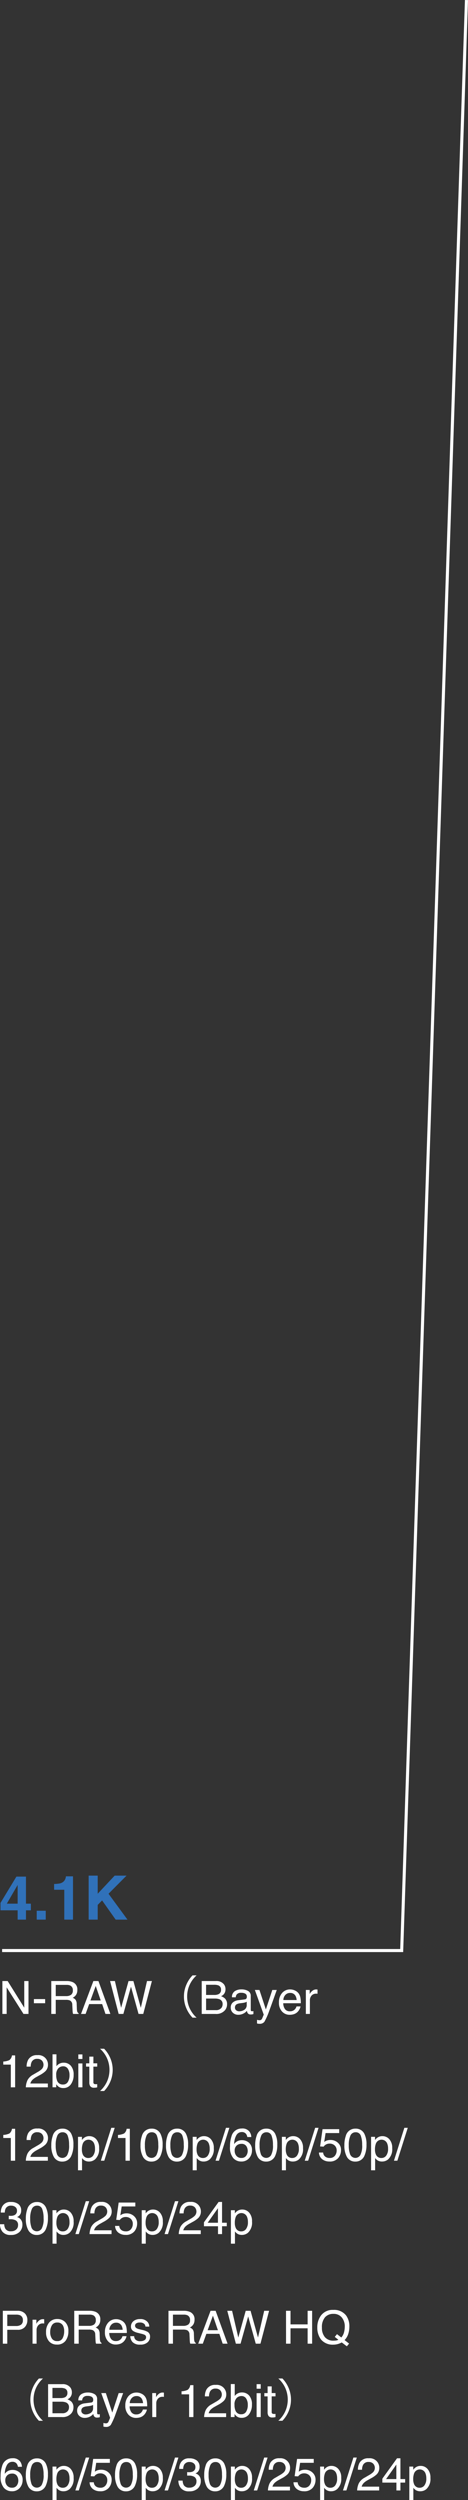<svg xmlns="http://www.w3.org/2000/svg" width="153.17" height="817.627"><rect width="100%" height="100%" fill="#333333" stroke="none"/><g data-name="グループ 1627"><path data-name="パス 692" d="M.784 647.898h1.721l5.436 8.716v-8.716h1.383v10.759H7.69l-5.515-8.708v8.708H.784Zm10.313 5.9h3.677v1.359h-3.678Zm10.517-.971a2.825 2.825 0 0 0 1.622-.41 1.67 1.67 0 0 0 .6-1.479 1.587 1.587 0 0 0-.835-1.567 2.729 2.729 0 0 0-1.194-.22h-3.566v3.676Zm-4.827-4.929h4.98a4.967 4.967 0 0 1 2.029.359 2.541 2.541 0 0 1 1.516 2.542 2.858 2.858 0 0 1-.4 1.582 2.884 2.884 0 0 1-1.117.989 2.2 2.2 0 0 1 .948.674 2.42 2.42 0 0 1 .355 1.355l.051 1.443a4.436 4.436 0 0 0 .1.916.9.9 0 0 0 .469.659v.24h-1.783a1.344 1.344 0 0 1-.117-.359 6.889 6.889 0 0 1-.073-.85l-.088-1.791a1.508 1.508 0 0 0-.784-1.414 3.241 3.241 0 0 0-1.311-.2h-3.321v4.614h-1.454Zm16.179 6.35-1.633-4.754-1.736 4.754Zm-2.4-6.35h1.648l3.909 10.759h-1.6l-1.088-3.223H29.18l-1.165 3.223h-1.494Zm7.039 0 2.036 8.752 2.432-8.752h1.582l2.432 8.752 2.029-8.752h1.6l-2.834 10.759h-1.531l-2.482-8.921-2.498 8.921h-1.53l-2.813-10.759Zm26.736 11.974a9.485 9.485 0 0 1-2.28-3.105 9.1 9.1 0 0 1-.81-3.81 9.1 9.1 0 0 1 .81-3.81 9.485 9.485 0 0 1 2.28-3.105h-1.332a10.1 10.1 0 0 0-2.085 3.225 9.407 9.407 0 0 0-.72 3.69 9.407 9.407 0 0 0 .72 3.69 10.1 10.1 0 0 0 2.085 3.225Zm5.756-7.426a3.269 3.269 0 0 0 1.436-.256 1.477 1.477 0 0 0 .806-1.45 1.4 1.4 0 0 0-.857-1.421 3.852 3.852 0 0 0-1.436-.205h-2.6v3.332Zm.491 4.966a2.217 2.217 0 0 0 1.912-.776 1.955 1.955 0 0 0 .359-1.187 1.579 1.579 0 0 0-1.047-1.6 3.965 3.965 0 0 0-1.471-.224h-2.892v3.787Zm-4.57-9.514h4.623a3.064 3.064 0 0 1 2.688 1.128 2.607 2.607 0 0 1 .469 1.538 2.422 2.422 0 0 1-.579 1.67 2.828 2.828 0 0 1-.864.63 3.656 3.656 0 0 1 1.238.71 2.578 2.578 0 0 1 .725 1.941 3 3 0 0 1-.652 1.882 3.671 3.671 0 0 1-3.1 1.26H66.02Zm10.876 8.672a1.086 1.086 0 0 0 .417.9 1.548 1.548 0 0 0 .989.33 3.006 3.006 0 0 0 1.348-.322 1.814 1.814 0 0 0 1.1-1.75v-1.063a2.255 2.255 0 0 1-.623.256 5.3 5.3 0 0 1-.747.146l-.8.1a3.053 3.053 0 0 0-1.077.3 1.17 1.17 0 0 0-.604 1.103Zm3.193-2.666a.716.716 0 0 0 .608-.381 1.159 1.159 0 0 0 .088-.505 1.071 1.071 0 0 0-.48-.978 2.574 2.574 0 0 0-1.373-.3 1.745 1.745 0 0 0-1.465.557 1.831 1.831 0 0 0-.315.916h-1.23a2.265 2.265 0 0 1 .941-2.018 3.864 3.864 0 0 1 2.1-.568 4.27 4.27 0 0 1 2.249.527 1.789 1.789 0 0 1 .857 1.641v4.519a.579.579 0 0 0 .084.33.406.406 0 0 0 .355.125q.088 0 .2-.011t.234-.033v.974a3.672 3.672 0 0 1-.469.11 3.426 3.426 0 0 1-.439.022 1.084 1.084 0 0 1-.989-.483 1.866 1.866 0 0 1-.227-.725 3.354 3.354 0 0 1-1.157.916 3.58 3.58 0 0 1-1.663.388 2.472 2.472 0 0 1-1.783-.663 2.2 2.2 0 0 1-.692-1.659 2.137 2.137 0 0 1 .68-1.698 3.241 3.241 0 0 1 1.787-.74Zm9.038-3.091h1.458q-.278.754-1.238 3.442-.718 2.021-1.2 3.3a22.282 22.282 0 0 1-1.611 3.662 1.842 1.842 0 0 1-1.611.659 3.161 3.161 0 0 1-.428-.022 3.385 3.385 0 0 1-.37-.081v-1.2a4.548 4.548 0 0 0 .5.117 1.944 1.944 0 0 0 .271.022.949.949 0 0 0 .538-.121 1.115 1.115 0 0 0 .289-.3q.037-.059.264-.6t.33-.806l-2.9-8.071h1.494l2.1 6.387Zm5.867-.176a3.578 3.578 0 0 1 1.619.392 2.985 2.985 0 0 1 1.194 1.014 3.5 3.5 0 0 1 .527 1.384 9.057 9.057 0 0 1 .12 1.73h-5.75a3.355 3.355 0 0 0 .564 1.915 1.888 1.888 0 0 0 1.633.721 2.111 2.111 0 0 0 1.648-.681 2.3 2.3 0 0 0 .5-.916h1.3a2.73 2.73 0 0 1-.341.963 3.426 3.426 0 0 1-.648.868 3.072 3.072 0 0 1-1.487.791 4.517 4.517 0 0 1-1.077.117 3.3 3.3 0 0 1-2.483-1.066 4.146 4.146 0 0 1-1.018-2.985 4.508 4.508 0 0 1 1.025-3.069 3.383 3.383 0 0 1 2.677-1.178Zm2.1 3.472a3.416 3.416 0 0 0-.374-1.37 1.915 1.915 0 0 0-1.809-.952 2.005 2.005 0 0 0-1.523.656 2.476 2.476 0 0 0-.645 1.666Zm3.01-3.3h1.252v1.359a2.994 2.994 0 0 1 .754-.963 1.956 1.956 0 0 1 1.384-.568q.037 0 .125.007l.3.029v1.392a1.969 1.969 0 0 0-.216-.029q-.1-.007-.216-.007a1.881 1.881 0 0 0-1.531.641 2.237 2.237 0 0 0-.535 1.476v4.511h-1.318ZM1.077 675.23v-1.01a5.371 5.371 0 0 0 1.992-.463 2.292 2.292 0 0 0 .842-1.542h1.04v10.442h-1.41v-7.427Zm7.375 7.427a6.117 6.117 0 0 1 .56-2.358 4.536 4.536 0 0 1 1.9-1.824l1.407-.818a6.621 6.621 0 0 0 1.322-.933 2.047 2.047 0 0 0 .051-2.845 2 2 0 0 0-1.465-.538 1.914 1.914 0 0 0-1.875 1.025 3.671 3.671 0 0 0-.308 1.523H8.708a4.708 4.708 0 0 1 .506-2.232 3.172 3.172 0 0 1 3.027-1.525 3.112 3.112 0 0 1 3.464 3.142 2.947 2.947 0 0 1-.886 2.153 8.676 8.676 0 0 1-1.838 1.26l-1 .557a6.5 6.5 0 0 0-1.128.754 2.748 2.748 0 0 0-.923 1.414h5.728v1.245Zm8.738-10.8h1.282v3.9a2.873 2.873 0 0 1 2.336-1.157 3.056 3.056 0 0 1 2.377 1.007 4.29 4.29 0 0 1 .912 2.97 5.094 5.094 0 0 1-.9 3.091 2.922 2.922 0 0 1-2.5 1.23 2.559 2.559 0 0 1-1.509-.432 3.644 3.644 0 0 1-.784-.82v1H17.19Zm3.428 9.88a1.762 1.762 0 0 0 1.6-.85 4.183 4.183 0 0 0 .531-2.241 3.679 3.679 0 0 0-.531-2.051 1.749 1.749 0 0 0-1.564-.813 2.181 2.181 0 0 0-1.578.667 2.993 2.993 0 0 0-.677 2.2 4.856 4.856 0 0 0 .278 1.794 1.923 1.923 0 0 0 1.941 1.298Zm5.017-6.892h1.34v7.812h-1.34Zm0-2.952h1.34v1.494h-1.34Zm3.6.725h1.333v2.19h1.252v1.077h-1.256v5.12a.554.554 0 0 0 .278.549 1.183 1.183 0 0 0 .513.081h.205q.105 0 .256-.018v1.04a2.943 2.943 0 0 1-.472.1 4.491 4.491 0 0 1-.531.029 1.431 1.431 0 0 1-1.252-.472 2.1 2.1 0 0 1-.33-1.227v-5.198h-1.062v-1.076h1.062Zm4.842 11.249a10.1 10.1 0 0 0 2.085-3.225 9.816 9.816 0 0 0 0-7.38 10.1 10.1 0 0 0-2.085-3.225h-1.336a9.334 9.334 0 0 1 2.28 3.105 9.366 9.366 0 0 1 0 7.62 9.334 9.334 0 0 1-2.28 3.1Zm-33 15.358v-1.005a5.371 5.371 0 0 0 1.992-.463 2.292 2.292 0 0 0 .842-1.542h1.04v10.442h-1.41v-7.427Zm7.375 7.432a6.117 6.117 0 0 1 .56-2.358 4.536 4.536 0 0 1 1.9-1.824l1.407-.818a6.621 6.621 0 0 0 1.322-.933 2.047 2.047 0 0 0 .051-2.845 2 2 0 0 0-1.465-.538 1.914 1.914 0 0 0-1.875 1.025 3.671 3.671 0 0 0-.308 1.523H8.708a4.708 4.708 0 0 1 .506-2.232 3.172 3.172 0 0 1 3.027-1.525 3.112 3.112 0 0 1 3.464 3.142 2.947 2.947 0 0 1-.886 2.153 8.676 8.676 0 0 1-1.838 1.26l-1 .557a6.5 6.5 0 0 0-1.128.754 2.748 2.748 0 0 0-.923 1.414h5.728v1.245Zm11.931-10.488a3.1 3.1 0 0 1 2.944 1.677 7.5 7.5 0 0 1 .7 3.552 8.554 8.554 0 0 1-.637 3.538 3.12 3.12 0 0 1-3.018 2.007 3.022 3.022 0 0 1-2.812-1.641 7.512 7.512 0 0 1-.769-3.677 9.084 9.084 0 0 1 .461-3.069 3.158 3.158 0 0 1 3.131-2.387Zm-.015 9.573a1.876 1.876 0 0 0 1.633-.908 6.575 6.575 0 0 0 .608-3.384 8.36 8.36 0 0 0-.439-2.941 1.672 1.672 0 0 0-1.706-1.152 1.784 1.784 0 0 0-1.7 1.095 7.561 7.561 0 0 0-.538 3.226 7.923 7.923 0 0 0 .344 2.578 1.876 1.876 0 0 0 1.799 1.485Zm8.577.029a1.881 1.881 0 0 0 1.534-.773 3.677 3.677 0 0 0 .612-2.311 4.313 4.313 0 0 0-.271-1.611 1.986 1.986 0 0 0-3.75.073 5.428 5.428 0 0 0-.271 1.86 3.944 3.944 0 0 0 .271 1.545 1.87 1.87 0 0 0 1.871 1.217Zm-3.413-6.921h1.282v1.04a3.2 3.2 0 0 1 .864-.828 2.782 2.782 0 0 1 1.567-.439 2.947 2.947 0 0 1 2.263 1.022 4.186 4.186 0 0 1 .93 2.919 4.482 4.482 0 0 1-1.34 3.662 3.028 3.028 0 0 1-1.978.7 2.684 2.684 0 0 1-1.487-.388 3.426 3.426 0 0 1-.784-.754v4.006h-1.317Zm10.891-2.952h1.118l-3.418 10.759H33.01Zm2.19 3.333v-1.011a5.371 5.371 0 0 0 1.992-.465 2.292 2.292 0 0 0 .842-1.542h1.04v10.444h-1.406v-7.427Zm10.964-3.062a3.1 3.1 0 0 1 2.944 1.677 7.5 7.5 0 0 1 .7 3.552 8.554 8.554 0 0 1-.637 3.538 3.12 3.12 0 0 1-3.018 2.007 3.022 3.022 0 0 1-2.812-1.641 7.512 7.512 0 0 1-.769-3.677 9.084 9.084 0 0 1 .461-3.069 3.158 3.158 0 0 1 3.132-2.387Zm-.015 9.573a1.876 1.876 0 0 0 1.633-.908 6.575 6.575 0 0 0 .608-3.384 8.36 8.36 0 0 0-.439-2.941 1.672 1.672 0 0 0-1.706-1.152 1.784 1.784 0 0 0-1.7 1.095 7.561 7.561 0 0 0-.538 3.226 7.923 7.923 0 0 0 .341 2.579 1.876 1.876 0 0 0 1.802 1.484Zm8.357-9.573a3.1 3.1 0 0 1 2.944 1.677 7.5 7.5 0 0 1 .7 3.552 8.554 8.554 0 0 1-.637 3.538 3.12 3.12 0 0 1-3.018 2.007 3.022 3.022 0 0 1-2.812-1.641 7.512 7.512 0 0 1-.769-3.677 9.084 9.084 0 0 1 .461-3.069 3.158 3.158 0 0 1 3.132-2.387Zm-.015 9.573a1.876 1.876 0 0 0 1.633-.908 6.575 6.575 0 0 0 .608-3.384 8.36 8.36 0 0 0-.439-2.941A1.672 1.672 0 0 0 58 697.357a1.784 1.784 0 0 0-1.7 1.095 7.561 7.561 0 0 0-.538 3.226 7.923 7.923 0 0 0 .344 2.578 1.876 1.876 0 0 0 1.799 1.485Zm8.577.029a1.881 1.881 0 0 0 1.534-.773 3.677 3.677 0 0 0 .612-2.311 4.313 4.313 0 0 0-.271-1.611 1.986 1.986 0 0 0-3.75.073 5.428 5.428 0 0 0-.271 1.86 3.944 3.944 0 0 0 .271 1.545 1.87 1.87 0 0 0 1.876 1.217Zm-3.413-6.921h1.282v1.04a3.2 3.2 0 0 1 .864-.828 2.782 2.782 0 0 1 1.567-.439 2.947 2.947 0 0 1 2.26 1.021 4.186 4.186 0 0 1 .93 2.919 4.482 4.482 0 0 1-1.34 3.662 3.028 3.028 0 0 1-1.978.7 2.684 2.684 0 0 1-1.487-.388 3.426 3.426 0 0 1-.784-.754v4.006h-1.313Zm10.891-2.952h1.113l-3.412 10.759h-1.113Zm5.142.227a2.9 2.9 0 0 1 2.45.912 3.076 3.076 0 0 1 .692 1.879h-1.302a2.4 2.4 0 0 0-.374-.974 1.662 1.662 0 0 0-1.443-.659 2 2 0 0 0-1.758 1.022 5.887 5.887 0 0 0-.725 2.925 2.866 2.866 0 0 1 1.143-1 3.3 3.3 0 0 1 1.406-.293 3.421 3.421 0 0 1 2.3.842 3.129 3.129 0 0 1 .981 2.512 3.811 3.811 0 0 1-.93 2.531 3.277 3.277 0 0 1-2.651 1.1 3.4 3.4 0 0 1-2.542-1.117 5.355 5.355 0 0 1-1.069-3.761 10.122 10.122 0 0 1 .476-3.318 3.38 3.38 0 0 1 3.346-2.601Zm-.1 9.631a1.809 1.809 0 0 0 1.556-.7 2.7 2.7 0 0 0 .516-1.652 2.824 2.824 0 0 0-.461-1.534 1.829 1.829 0 0 0-1.677-.729 2.187 2.187 0 0 0-1.49.564 2.145 2.145 0 0 0-.641 1.7 2.478 2.478 0 0 0 .582 1.674 2.016 2.016 0 0 0 1.62.678Zm8.108-9.587a3.1 3.1 0 0 1 2.944 1.677 7.5 7.5 0 0 1 .7 3.552 8.554 8.554 0 0 1-.637 3.538 3.12 3.12 0 0 1-3.018 2.007 3.022 3.022 0 0 1-2.812-1.641 7.512 7.512 0 0 1-.769-3.677 9.084 9.084 0 0 1 .461-3.069 3.158 3.158 0 0 1 3.136-2.387Zm-.015 9.573a1.876 1.876 0 0 0 1.633-.908 6.575 6.575 0 0 0 .608-3.384 8.36 8.36 0 0 0-.439-2.941 1.672 1.672 0 0 0-1.701-1.152 1.784 1.784 0 0 0-1.7 1.095 7.561 7.561 0 0 0-.538 3.226 7.923 7.923 0 0 0 .344 2.578 1.876 1.876 0 0 0 1.798 1.485Zm8.577.029a1.881 1.881 0 0 0 1.534-.773 3.677 3.677 0 0 0 .612-2.311 4.313 4.313 0 0 0-.271-1.611 1.986 1.986 0 0 0-3.75.073 5.428 5.428 0 0 0-.271 1.86 3.944 3.944 0 0 0 .276 1.548 1.87 1.87 0 0 0 1.875 1.214Zm-3.413-6.921h1.283v1.04a3.2 3.2 0 0 1 .864-.828 2.782 2.782 0 0 1 1.567-.439 2.947 2.947 0 0 1 2.269 1.021 4.186 4.186 0 0 1 .93 2.919 4.482 4.482 0 0 1-1.34 3.662 3.028 3.028 0 0 1-1.978.7 2.684 2.684 0 0 1-1.487-.388 3.426 3.426 0 0 1-.784-.754v4.006h-1.319Zm10.891-2.952h1.113l-3.408 10.759h-1.113Zm2.607 8.086a1.828 1.828 0 0 0 1.047 1.56 2.528 2.528 0 0 0 1.084.22 2.035 2.035 0 0 0 1.736-.747 2.683 2.683 0 0 0 .564-1.655 2.163 2.163 0 0 0-.67-1.7 2.326 2.326 0 0 0-1.608-.6 2.421 2.421 0 0 0-1.168.264 2.5 2.5 0 0 0-.831.732l-1.143-.066.8-5.647h5.449v1.274h-4.46l-.447 2.915a3.276 3.276 0 0 1 .7-.417 3.532 3.532 0 0 1 1.355-.242 3.467 3.467 0 0 1 2.446.93 3.076 3.076 0 0 1 1 2.358 4.047 4.047 0 0 1-.919 2.622 3.555 3.555 0 0 1-2.933 1.135 3.736 3.736 0 0 1-2.267-.721 2.862 2.862 0 0 1-1.1-2.216Zm10.547-7.815a3.1 3.1 0 0 1 2.944 1.677 7.5 7.5 0 0 1 .7 3.552 8.554 8.554 0 0 1-.637 3.538 3.12 3.12 0 0 1-3.018 2.007 3.022 3.022 0 0 1-2.812-1.641 7.512 7.512 0 0 1-.769-3.677 9.084 9.084 0 0 1 .461-3.069 3.158 3.158 0 0 1 3.136-2.387Zm-.015 9.573a1.876 1.876 0 0 0 1.633-.908 6.575 6.575 0 0 0 .608-3.384 8.36 8.36 0 0 0-.439-2.941 1.672 1.672 0 0 0-1.707-1.154 1.784 1.784 0 0 0-1.7 1.095 7.561 7.561 0 0 0-.538 3.226 7.923 7.923 0 0 0 .344 2.578 1.876 1.876 0 0 0 1.805 1.487Zm8.577.029a1.881 1.881 0 0 0 1.534-.773 3.677 3.677 0 0 0 .612-2.311 4.313 4.313 0 0 0-.271-1.611 1.986 1.986 0 0 0-3.75.073 5.428 5.428 0 0 0-.271 1.86 3.944 3.944 0 0 0 .271 1.545 1.87 1.87 0 0 0 1.88 1.217Zm-3.413-6.921h1.289v1.04a3.2 3.2 0 0 1 .864-.828 2.782 2.782 0 0 1 1.567-.439 2.947 2.947 0 0 1 2.263 1.022 4.186 4.186 0 0 1 .93 2.919 4.482 4.482 0 0 1-1.34 3.662 3.028 3.028 0 0 1-1.978.7 2.684 2.684 0 0 1-1.487-.388 3.426 3.426 0 0 1-.784-.754v4.006h-1.318Zm10.891-2.952h1.113l-3.407 10.759h-1.113ZM3.541 730.943a3.3 3.3 0 0 1-2.7-1.022 3.792 3.792 0 0 1-.839-2.487h1.375a3.415 3.415 0 0 0 .381 1.479 2 2 0 0 0 1.853.828 2.429 2.429 0 0 0 1.67-.557 1.828 1.828 0 0 0 .63-1.436 1.671 1.671 0 0 0-.663-1.516 3.354 3.354 0 0 0-1.842-.432h-.267q-.135 0-.275.011v-1.16q.205.022.344.029t.3.007a2.752 2.752 0 0 0 1.216-.23 1.489 1.489 0 0 0 .835-1.465 1.43 1.43 0 0 0-.557-1.208 2.077 2.077 0 0 0-1.3-.425 1.922 1.922 0 0 0-1.824.879 3.047 3.047 0 0 0-.315 1.377H.264a3.956 3.956 0 0 1 .469-1.992 2.955 2.955 0 0 1 2.834-1.466 3.841 3.841 0 0 1 2.483.714 2.511 2.511 0 0 1 .879 2.069 2.309 2.309 0 0 1-.52 1.567 2.184 2.184 0 0 1-.835.586 2.276 2.276 0 0 1 1.293.875 2.648 2.648 0 0 1 .465 1.586 3.232 3.232 0 0 1-.991 2.444 3.9 3.9 0 0 1-2.8.945Zm8.5-10.774a3.1 3.1 0 0 1 2.944 1.677 7.5 7.5 0 0 1 .7 3.552 8.554 8.554 0 0 1-.637 3.538 3.12 3.12 0 0 1-3.018 2.007 3.022 3.022 0 0 1-2.809-1.641 7.512 7.512 0 0 1-.769-3.677 9.084 9.084 0 0 1 .461-3.068 3.158 3.158 0 0 1 3.128-2.388Zm-.015 9.573a1.876 1.876 0 0 0 1.633-.908 6.575 6.575 0 0 0 .608-3.384 8.36 8.36 0 0 0-.439-2.941 1.672 1.672 0 0 0-1.707-1.152 1.784 1.784 0 0 0-1.7 1.095 7.561 7.561 0 0 0-.538 3.226 7.923 7.923 0 0 0 .344 2.578 1.876 1.876 0 0 0 1.799 1.485Zm8.577.029a1.881 1.881 0 0 0 1.534-.773 3.677 3.677 0 0 0 .612-2.311 4.313 4.313 0 0 0-.271-1.611 1.986 1.986 0 0 0-3.75.073 5.428 5.428 0 0 0-.271 1.86 3.944 3.944 0 0 0 .271 1.545 1.87 1.87 0 0 0 1.875 1.217Zm-3.413-6.921h1.282v1.04a3.2 3.2 0 0 1 .864-.828 2.782 2.782 0 0 1 1.567-.439 2.947 2.947 0 0 1 2.263 1.022 4.186 4.186 0 0 1 .93 2.919 4.482 4.482 0 0 1-1.34 3.662 3.028 3.028 0 0 1-1.978.7 2.684 2.684 0 0 1-1.487-.388 3.426 3.426 0 0 1-.784-.754v4.006H17.19Zm10.891-2.952h1.113l-3.413 10.759h-1.113Zm1.223 10.759a6.117 6.117 0 0 1 .56-2.358 4.536 4.536 0 0 1 1.9-1.824l1.407-.818a6.621 6.621 0 0 0 1.326-.937 2.047 2.047 0 0 0 .051-2.845 2 2 0 0 0-1.465-.538 1.914 1.914 0 0 0-1.875 1.025 3.671 3.671 0 0 0-.308 1.523h-1.34a4.708 4.708 0 0 1 .506-2.228 3.172 3.172 0 0 1 3.025-1.523 3.112 3.112 0 0 1 3.464 3.142 2.947 2.947 0 0 1-.886 2.153 8.676 8.676 0 0 1-1.838 1.26l-1 .557a6.5 6.5 0 0 0-1.128.754 2.748 2.748 0 0 0-.923 1.414h5.728v1.243Zm9.727-2.673a1.828 1.828 0 0 0 1.047 1.56 2.528 2.528 0 0 0 1.084.22 2.035 2.035 0 0 0 1.736-.747 2.683 2.683 0 0 0 .564-1.655 2.163 2.163 0 0 0-.67-1.7 2.326 2.326 0 0 0-1.608-.6 2.421 2.421 0 0 0-1.168.264 2.5 2.5 0 0 0-.831.732l-1.144-.067.8-5.647h5.449v1.274h-4.46l-.447 2.915a3.276 3.276 0 0 1 .7-.417 3.532 3.532 0 0 1 1.355-.242 3.467 3.467 0 0 1 2.446.93 3.076 3.076 0 0 1 1 2.358 4.047 4.047 0 0 1-.919 2.622 3.555 3.555 0 0 1-2.933 1.135 3.736 3.736 0 0 1-2.267-.721 2.862 2.862 0 0 1-1.1-2.216Zm10.767 1.787a1.881 1.881 0 0 0 1.534-.773 3.677 3.677 0 0 0 .609-2.311 4.313 4.313 0 0 0-.271-1.611 1.986 1.986 0 0 0-3.75.073 5.428 5.428 0 0 0-.271 1.86 3.944 3.944 0 0 0 .271 1.545 1.87 1.87 0 0 0 1.877 1.217Zm-3.413-6.921h1.282v1.04a3.2 3.2 0 0 1 .864-.828 2.782 2.782 0 0 1 1.567-.439 2.947 2.947 0 0 1 2.263 1.022 4.186 4.186 0 0 1 .93 2.919 4.482 4.482 0 0 1-1.34 3.662 3.028 3.028 0 0 1-1.978.7 2.684 2.684 0 0 1-1.487-.388 3.426 3.426 0 0 1-.784-.754v4.006h-1.318Zm10.891-2.952h1.113l-3.414 10.759h-1.113Zm1.222 10.759a6.117 6.117 0 0 1 .56-2.358 4.536 4.536 0 0 1 1.9-1.824l1.408-.818a6.621 6.621 0 0 0 1.326-.937 2.047 2.047 0 0 0 .051-2.845 2 2 0 0 0-1.465-.538 1.914 1.914 0 0 0-1.875 1.025 3.671 3.671 0 0 0-.308 1.523h-1.34a4.708 4.708 0 0 1 .505-2.228 3.172 3.172 0 0 1 3.025-1.523 3.112 3.112 0 0 1 3.464 3.142 2.947 2.947 0 0 1-.886 2.153 8.676 8.676 0 0 1-1.838 1.26l-1 .557a6.5 6.5 0 0 0-1.128.754 2.748 2.748 0 0 0-.923 1.414h5.728v1.243Zm12.832-3.713v-4.754l-3.362 4.753Zm.022 3.713v-2.563h-4.6v-1.29l4.8-6.665h1.119v6.8h1.545v1.15h-1.545v2.568Zm7.639-.886a1.881 1.881 0 0 0 1.534-.773 3.677 3.677 0 0 0 .616-2.311 4.313 4.313 0 0 0-.271-1.611 1.986 1.986 0 0 0-3.75.073 5.428 5.428 0 0 0-.271 1.86 3.944 3.944 0 0 0 .271 1.545 1.87 1.87 0 0 0 1.872 1.217Zm-3.413-6.921h1.282v1.04a3.2 3.2 0 0 1 .864-.828 2.782 2.782 0 0 1 1.567-.439 2.947 2.947 0 0 1 2.263 1.022 4.186 4.186 0 0 1 .93 2.919 4.482 4.482 0 0 1-1.34 3.662 3.028 3.028 0 0 1-1.978.7 2.684 2.684 0 0 1-1.487-.388 3.426 3.426 0 0 1-.784-.754v4.006h-1.316Z" fill="#fff"/><path data-name="パス 693" d="M.923 755.741h4.841a3.282 3.282 0 0 1 2.314.809 2.937 2.937 0 0 1 .879 2.274 3.306 3.306 0 0 1-.784 2.194 2.969 2.969 0 0 1-2.41.934H2.38v4.548H.923Zm6.562 3.091a1.619 1.619 0 0 0-.879-1.612 3.173 3.173 0 0 0-1.325-.227h-2.9v3.728h2.9a2.772 2.772 0 0 0 1.593-.421 1.654 1.654 0 0 0 .611-1.468Zm3.164-.176h1.252v1.355a2.994 2.994 0 0 1 .754-.963 1.956 1.956 0 0 1 1.386-.568q.037 0 .125.007l.3.029v1.392a1.969 1.969 0 0 0-.216-.029q-.1-.007-.216-.007a1.881 1.881 0 0 0-1.531.641 2.237 2.237 0 0 0-.535 1.476v4.511h-1.319Zm8.072 6.994a1.818 1.818 0 0 0 1.8-.992 4.944 4.944 0 0 0 .487-2.208 3.932 3.932 0 0 0-.352-1.787 1.978 1.978 0 0 0-1.919-1.084 1.892 1.892 0 0 0-1.76.921 4.278 4.278 0 0 0-.549 2.227 3.721 3.721 0 0 0 .549 2.087 1.935 1.935 0 0 0 1.744.836Zm.051-7.222a3.552 3.552 0 0 1 2.563 1.011 3.947 3.947 0 0 1 1.047 2.974 5.1 5.1 0 0 1-.923 3.135 3.338 3.338 0 0 1-2.864 1.238 3.233 3.233 0 0 1-2.571-1.095 4.325 4.325 0 0 1-.952-2.941 4.679 4.679 0 0 1 1-3.149 3.368 3.368 0 0 1 2.7-1.172Zm10.356 2.242a2.825 2.825 0 0 0 1.622-.41 1.67 1.67 0 0 0 .6-1.479 1.587 1.587 0 0 0-.835-1.567 2.729 2.729 0 0 0-1.194-.22h-3.56v3.676Zm-4.826-4.929h4.98a4.967 4.967 0 0 1 2.029.359 2.541 2.541 0 0 1 1.516 2.542 2.858 2.858 0 0 1-.4 1.582 2.884 2.884 0 0 1-1.117.989 2.2 2.2 0 0 1 .948.674 2.42 2.42 0 0 1 .355 1.355l.051 1.443a4.436 4.436 0 0 0 .1.916.9.9 0 0 0 .469.659v.24H31.45a1.344 1.344 0 0 1-.117-.359 6.889 6.889 0 0 1-.073-.85l-.088-1.791a1.508 1.508 0 0 0-.784-1.414 3.241 3.241 0 0 0-1.311-.2h-3.318v4.614h-1.457Zm13.747 2.739a3.578 3.578 0 0 1 1.619.392 2.985 2.985 0 0 1 1.194 1.014 3.5 3.5 0 0 1 .527 1.384 9.057 9.057 0 0 1 .117 1.73h-5.75a3.355 3.355 0 0 0 .564 1.915 1.888 1.888 0 0 0 1.633.721 2.111 2.111 0 0 0 1.648-.681 2.3 2.3 0 0 0 .5-.916h1.3a2.73 2.73 0 0 1-.341.963 3.426 3.426 0 0 1-.648.868 3.072 3.072 0 0 1-1.487.791 4.517 4.517 0 0 1-1.077.117 3.3 3.3 0 0 1-2.483-1.066 4.146 4.146 0 0 1-1.024-2.984 4.508 4.508 0 0 1 1.025-3.069 3.383 3.383 0 0 1 2.683-1.179Zm2.1 3.472a3.416 3.416 0 0 0-.374-1.37 1.915 1.915 0 0 0-1.809-.952 2.005 2.005 0 0 0-1.523.656 2.476 2.476 0 0 0-.652 1.666Zm3.757 2.087a1.917 1.917 0 0 0 .33 1.011 2.071 2.071 0 0 0 1.729.637 2.549 2.549 0 0 0 1.289-.319 1.058 1.058 0 0 0 .557-.985.842.842 0 0 0-.447-.769 5.312 5.312 0 0 0-1.123-.373l-1.047-.264a5.109 5.109 0 0 1-1.483-.557 1.664 1.664 0 0 1-.85-1.479 2.261 2.261 0 0 1 .8-1.8 3.2 3.2 0 0 1 2.157-.688 2.994 2.994 0 0 1 2.556 1.04 2.257 2.257 0 0 1 .476 1.421h-1.243a1.525 1.525 0 0 0-.315-.813 2.009 2.009 0 0 0-1.575-.52 1.882 1.882 0 0 0-1.132.286.9.9 0 0 0-.385.754.929.929 0 0 0 .505.82 3.037 3.037 0 0 0 .864.322l.872.212a6.739 6.739 0 0 1 1.9.667 1.765 1.765 0 0 1 .769 1.589 2.422 2.422 0 0 1-.795 1.809 3.383 3.383 0 0 1-2.421.762 3.248 3.248 0 0 1-2.479-.795 3.005 3.005 0 0 1-.774-1.968Zm16.065-3.369a2.825 2.825 0 0 0 1.622-.41 1.67 1.67 0 0 0 .6-1.479 1.587 1.587 0 0 0-.835-1.567 2.729 2.729 0 0 0-1.194-.22h-3.563v3.676Zm-4.83-4.929h4.98a4.967 4.967 0 0 1 2.029.359 2.541 2.541 0 0 1 1.516 2.542 2.858 2.858 0 0 1-.4 1.582 2.884 2.884 0 0 1-1.117.989 2.2 2.2 0 0 1 .948.674 2.42 2.42 0 0 1 .355 1.355l.051 1.443a4.436 4.436 0 0 0 .1.916.9.9 0 0 0 .469.659v.24h-1.78a1.344 1.344 0 0 1-.117-.359 6.889 6.889 0 0 1-.073-.85l-.088-1.791a1.508 1.508 0 0 0-.784-1.414 3.241 3.241 0 0 0-1.311-.2h-3.318v4.614h-1.46Zm16.179 6.35-1.63-4.754-1.736 4.754Zm-2.4-6.35h1.648L74.48 766.5h-1.6l-1.088-3.223h-4.251l-1.169 3.223h-1.494Zm7.039 0 2.029 8.752 2.432-8.752h1.582l2.439 8.752 2.029-8.752h1.6L85.241 766.5h-1.533l-2.483-8.921-2.497 8.921h-1.531l-2.812-10.759Zm17.651 0h1.472v4.446h5.6v-4.446h1.472V766.5h-1.472v-5.032h-5.6v5.032h-1.464Zm20.64 10.73-.732.886-1.663-1.267a6.2 6.2 0 0 1-1.3.527 5.6 5.6 0 0 1-1.527.2 4.919 4.919 0 0 1-3.926-1.641 6.281 6.281 0 0 1-1.252-4 6.36 6.36 0 0 1 1.091-3.736 4.7 4.7 0 0 1 4.117-1.992 4.926 4.926 0 0 1 4.219 1.831 5.934 5.934 0 0 1 1.064 3.655 7.714 7.714 0 0 1-.256 2 5.169 5.169 0 0 1-1.311 2.388Zm-5.046-.959a5.47 5.47 0 0 0 .85-.062 1.818 1.818 0 0 0 .688-.245l-1.179-.923.732-.9 1.406 1.091a4.075 4.075 0 0 0 .9-1.707 7.4 7.4 0 0 0 .238-1.809 4.529 4.529 0 0 0-.992-3.054 3.387 3.387 0 0 0-2.706-1.159 3.563 3.563 0 0 0-2.761 1.11 4.923 4.923 0 0 0-1.018 3.417 4.613 4.613 0 0 0 .978 3.091 3.554 3.554 0 0 0 2.871 1.149Zm-95.14 26.2a9.485 9.485 0 0 1-2.28-3.1 9.366 9.366 0 0 1 0-7.62 9.485 9.485 0 0 1 2.28-3.105h-1.323a10.1 10.1 0 0 0-2.09 3.223 9.816 9.816 0 0 0 0 7.38 10.1 10.1 0 0 0 2.09 3.225Zm5.756-7.426a3.269 3.269 0 0 0 1.436-.256 1.477 1.477 0 0 0 .806-1.45 1.4 1.4 0 0 0-.857-1.421 3.852 3.852 0 0 0-1.436-.205h-2.6v3.333Zm.491 4.966a2.217 2.217 0 0 0 1.912-.776 1.955 1.955 0 0 0 .359-1.187 1.579 1.579 0 0 0-1.041-1.589 3.965 3.965 0 0 0-1.472-.227h-2.894v3.787Zm-4.57-9.514h4.622a3.064 3.064 0 0 1 2.688 1.128 2.607 2.607 0 0 1 .469 1.538 2.422 2.422 0 0 1-.579 1.67 2.828 2.828 0 0 1-.864.63 3.656 3.656 0 0 1 1.238.71 2.578 2.578 0 0 1 .725 1.941 3 3 0 0 1-.652 1.882 3.671 3.671 0 0 1-3.1 1.26h-4.541Zm10.876 8.672a1.086 1.086 0 0 0 .417.9 1.548 1.548 0 0 0 .989.33 3.006 3.006 0 0 0 1.348-.322 1.814 1.814 0 0 0 1.1-1.75v-1.06a2.255 2.255 0 0 1-.623.256 5.3 5.3 0 0 1-.747.146l-.8.1a3.053 3.053 0 0 0-1.077.3 1.17 1.17 0 0 0-.601 1.103Zm3.193-2.666a.716.716 0 0 0 .608-.381 1.159 1.159 0 0 0 .088-.505 1.071 1.071 0 0 0-.48-.978 2.574 2.574 0 0 0-1.373-.3 1.745 1.745 0 0 0-1.465.557 1.831 1.831 0 0 0-.315.916h-1.23a2.265 2.265 0 0 1 .941-2.018 3.864 3.864 0 0 1 2.1-.568 4.27 4.27 0 0 1 2.249.527 1.789 1.789 0 0 1 .857 1.641v4.519a.579.579 0 0 0 .084.33.406.406 0 0 0 .355.125q.088 0 .2-.011t.234-.033v.974a3.672 3.672 0 0 1-.469.11 3.426 3.426 0 0 1-.439.022 1.084 1.084 0 0 1-.989-.483 1.866 1.866 0 0 1-.227-.725 3.354 3.354 0 0 1-1.157.916 3.58 3.58 0 0 1-1.663.388 2.472 2.472 0 0 1-1.778-.667 2.2 2.2 0 0 1-.692-1.659 2.137 2.137 0 0 1 .681-1.692 3.241 3.241 0 0 1 1.787-.74Zm9.038-3.091h1.458q-.278.754-1.238 3.442-.718 2.021-1.2 3.3a22.282 22.282 0 0 1-1.611 3.662 1.842 1.842 0 0 1-1.611.659 3.161 3.161 0 0 1-.428-.022 3.385 3.385 0 0 1-.37-.081v-1.2a4.548 4.548 0 0 0 .5.117 1.944 1.944 0 0 0 .271.022.949.949 0 0 0 .538-.121 1.115 1.115 0 0 0 .289-.3q.037-.059.264-.6t.33-.806l-2.9-8.071h1.501l2.1 6.387Zm5.867-.176a3.578 3.578 0 0 1 1.619.392 2.985 2.985 0 0 1 1.194 1.014 3.5 3.5 0 0 1 .527 1.384 9.057 9.057 0 0 1 .117 1.729h-5.75a3.355 3.355 0 0 0 .564 1.915 1.888 1.888 0 0 0 1.633.721 2.111 2.111 0 0 0 1.648-.681 2.3 2.3 0 0 0 .5-.916h1.3a2.73 2.73 0 0 1-.341.963 3.426 3.426 0 0 1-.648.868 3.072 3.072 0 0 1-1.487.791 4.517 4.517 0 0 1-1.077.117 3.3 3.3 0 0 1-2.483-1.066 4.146 4.146 0 0 1-1.018-2.985 4.508 4.508 0 0 1 1.028-3.064 3.383 3.383 0 0 1 2.681-1.179Zm2.1 3.472a3.416 3.416 0 0 0-.374-1.37 1.915 1.915 0 0 0-1.8-.949 2.005 2.005 0 0 0-1.523.656 2.476 2.476 0 0 0-.652 1.666Zm3.01-3.3h1.252v1.355a2.994 2.994 0 0 1 .754-.963 1.956 1.956 0 0 1 1.384-.568q.037 0 .125.007l.3.029v1.392a1.969 1.969 0 0 0-.216-.029q-.1-.007-.216-.007a1.881 1.881 0 0 0-1.531.641 2.237 2.237 0 0 0-.535 1.476v4.518h-1.308Zm9.595.417v-1.003a5.371 5.371 0 0 0 2.001-.463 2.292 2.292 0 0 0 .842-1.542h1.04V790.5h-1.406v-7.427Zm7.384 7.434a6.117 6.117 0 0 1 .56-2.358 4.536 4.536 0 0 1 1.9-1.824l1.407-.818a6.621 6.621 0 0 0 1.326-.937 2.047 2.047 0 0 0 .051-2.845 2 2 0 0 0-1.465-.538 1.914 1.914 0 0 0-1.875 1.025 3.671 3.671 0 0 0-.308 1.523h-1.34a4.708 4.708 0 0 1 .506-2.228 3.172 3.172 0 0 1 3.025-1.523 3.112 3.112 0 0 1 3.464 3.142 2.947 2.947 0 0 1-.886 2.153 8.676 8.676 0 0 1-1.838 1.26l-1 .557a6.5 6.5 0 0 0-1.128.754 2.748 2.748 0 0 0-.923 1.414h5.728v1.243Zm8.737-10.8h1.282v3.9a2.873 2.873 0 0 1 2.336-1.157 3.056 3.056 0 0 1 2.382 1.015 4.29 4.29 0 0 1 .912 2.97 5.094 5.094 0 0 1-.9 3.091 2.922 2.922 0 0 1-2.5 1.23 2.559 2.559 0 0 1-1.509-.432 3.644 3.644 0 0 1-.784-.82v1h-1.219Zm3.428 9.88a1.762 1.762 0 0 0 1.6-.85 4.183 4.183 0 0 0 .531-2.241 3.679 3.679 0 0 0-.531-2.051 1.749 1.749 0 0 0-1.564-.813 2.181 2.181 0 0 0-1.578.667 2.993 2.993 0 0 0-.677 2.2 4.856 4.856 0 0 0 .278 1.794 1.923 1.923 0 0 0 1.942 1.298Zm5.017-6.892h1.34v7.812h-1.34Zm0-2.952h1.34v1.494h-1.34Zm3.6.725h1.333v2.19h1.252v1.077h-1.255v5.12a.554.554 0 0 0 .278.549 1.183 1.183 0 0 0 .513.081h.205q.105 0 .256-.018v1.04a2.943 2.943 0 0 1-.472.1 4.491 4.491 0 0 1-.531.029 1.431 1.431 0 0 1-1.252-.472 2.1 2.1 0 0 1-.33-1.227v-5.198h-1.062v-1.076h1.062Zm4.842 11.249a10.1 10.1 0 0 0 2.085-3.225 9.816 9.816 0 0 0 0-7.38 10.1 10.1 0 0 0-2.085-3.225H91.09a9.334 9.334 0 0 1 2.28 3.105 9.366 9.366 0 0 1 0 7.62 9.334 9.334 0 0 1-2.28 3.1Zm-88.4 12.258a2.9 2.9 0 0 1 2.45.912 3.076 3.076 0 0 1 .692 1.879h-1.3a2.4 2.4 0 0 0-.374-.974 1.662 1.662 0 0 0-1.443-.659 2 2 0 0 0-1.758 1.022 5.887 5.887 0 0 0-.725 2.926 2.866 2.866 0 0 1 1.143-1 3.3 3.3 0 0 1 1.406-.293 3.421 3.421 0 0 1 2.3.842 3.129 3.129 0 0 1 .981 2.512 3.811 3.811 0 0 1-.93 2.531 3.277 3.277 0 0 1-2.651 1.1 3.4 3.4 0 0 1-2.542-1.117 5.355 5.355 0 0 1-1.072-3.756 10.122 10.122 0 0 1 .476-3.318 3.38 3.38 0 0 1 3.347-2.607Zm-.1 9.631a1.809 1.809 0 0 0 1.556-.7A2.7 2.7 0 0 0 6 811.247a2.824 2.824 0 0 0-.459-1.533 1.829 1.829 0 0 0-1.677-.729 2.187 2.187 0 0 0-1.49.564 2.145 2.145 0 0 0-.641 1.7 2.478 2.478 0 0 0 .582 1.674 2.016 2.016 0 0 0 1.618.677Zm8.113-9.587a3.1 3.1 0 0 1 2.944 1.677 7.5 7.5 0 0 1 .7 3.552 8.554 8.554 0 0 1-.637 3.538 3.12 3.12 0 0 1-3.018 2.007 3.022 3.022 0 0 1-2.809-1.641 7.512 7.512 0 0 1-.769-3.677 9.084 9.084 0 0 1 .461-3.068 3.158 3.158 0 0 1 3.128-2.388Zm-.015 9.573a1.876 1.876 0 0 0 1.633-.908 6.575 6.575 0 0 0 .608-3.384 8.36 8.36 0 0 0-.439-2.941 1.672 1.672 0 0 0-1.707-1.152 1.784 1.784 0 0 0-1.7 1.095 7.561 7.561 0 0 0-.538 3.226 7.923 7.923 0 0 0 .344 2.578 1.876 1.876 0 0 0 1.799 1.485Zm8.577.029a1.881 1.881 0 0 0 1.534-.773 3.677 3.677 0 0 0 .612-2.311 4.313 4.313 0 0 0-.271-1.611 1.986 1.986 0 0 0-3.75.073 5.428 5.428 0 0 0-.271 1.86 3.944 3.944 0 0 0 .271 1.545 1.87 1.87 0 0 0 1.875 1.217Zm-3.413-6.921h1.282v1.04a3.2 3.2 0 0 1 .864-.828 2.782 2.782 0 0 1 1.567-.439 2.947 2.947 0 0 1 2.263 1.022 4.186 4.186 0 0 1 .93 2.919 4.482 4.482 0 0 1-1.34 3.662 3.028 3.028 0 0 1-1.978.7 2.684 2.684 0 0 1-1.487-.388 3.426 3.426 0 0 1-.784-.754v4.006H17.19Zm10.891-2.952h1.113L25.781 814.5h-1.113Zm2.607 8.086a1.828 1.828 0 0 0 1.047 1.56 2.528 2.528 0 0 0 1.084.22 2.035 2.035 0 0 0 1.736-.747 2.683 2.683 0 0 0 .564-1.655 2.163 2.163 0 0 0-.67-1.7 2.326 2.326 0 0 0-1.608-.6 2.421 2.421 0 0 0-1.168.264 2.5 2.5 0 0 0-.831.732l-1.143-.066.8-5.647h5.449v1.274h-4.46l-.447 2.915a3.276 3.276 0 0 1 .7-.417 3.532 3.532 0 0 1 1.355-.242 3.467 3.467 0 0 1 2.446.93 3.076 3.076 0 0 1 1 2.358 4.047 4.047 0 0 1-.919 2.622 3.555 3.555 0 0 1-2.933 1.135 3.736 3.736 0 0 1-2.267-.721 2.862 2.862 0 0 1-1.1-2.216Zm10.547-7.815a3.1 3.1 0 0 1 2.944 1.677 7.5 7.5 0 0 1 .7 3.552 8.554 8.554 0 0 1-.637 3.538 3.12 3.12 0 0 1-3.018 2.007 3.022 3.022 0 0 1-2.812-1.641 7.512 7.512 0 0 1-.769-3.677 9.084 9.084 0 0 1 .461-3.069 3.158 3.158 0 0 1 3.131-2.387Zm-.015 9.573a1.876 1.876 0 0 0 1.633-.908 6.575 6.575 0 0 0 .608-3.384 8.36 8.36 0 0 0-.439-2.941 1.672 1.672 0 0 0-1.706-1.152 1.784 1.784 0 0 0-1.7 1.095 7.561 7.561 0 0 0-.538 3.226 7.923 7.923 0 0 0 .344 2.578 1.876 1.876 0 0 0 1.799 1.485Zm8.577.029a1.881 1.881 0 0 0 1.534-.773 3.677 3.677 0 0 0 .61-2.311 4.313 4.313 0 0 0-.271-1.611 1.986 1.986 0 0 0-3.75.073 5.428 5.428 0 0 0-.271 1.86 3.944 3.944 0 0 0 .271 1.545 1.87 1.87 0 0 0 1.877 1.217Zm-3.413-6.921h1.282v1.04a3.2 3.2 0 0 1 .864-.828 2.782 2.782 0 0 1 1.567-.439 2.947 2.947 0 0 1 2.263 1.022 4.186 4.186 0 0 1 .93 2.919 4.482 4.482 0 0 1-1.34 3.662 3.028 3.028 0 0 1-1.978.7 2.684 2.684 0 0 1-1.487-.388 3.426 3.426 0 0 1-.784-.754v4.006h-1.317Zm10.891-2.952h1.113L54.975 814.5h-1.113Zm4.651 11.045a3.3 3.3 0 0 1-2.7-1.022 3.792 3.792 0 0 1-.839-2.487h1.377a3.415 3.415 0 0 0 .381 1.479 2 2 0 0 0 1.853.828 2.429 2.429 0 0 0 1.67-.557 1.828 1.828 0 0 0 .63-1.436 1.671 1.671 0 0 0-.657-1.515 3.354 3.354 0 0 0-1.842-.432h-.267q-.135 0-.275.011v-1.161q.205.022.344.029t.3.007a2.752 2.752 0 0 0 1.216-.234 1.489 1.489 0 0 0 .835-1.465 1.43 1.43 0 0 0-.557-1.208 2.077 2.077 0 0 0-1.3-.425 1.922 1.922 0 0 0-1.824.879 3.047 3.047 0 0 0-.315 1.377h-1.3a3.956 3.956 0 0 1 .469-1.992 2.955 2.955 0 0 1 2.83-1.462 3.841 3.841 0 0 1 2.483.714 2.511 2.511 0 0 1 .879 2.069 2.309 2.309 0 0 1-.52 1.567 2.184 2.184 0 0 1-.835.586 2.276 2.276 0 0 1 1.293.875 2.648 2.648 0 0 1 .465 1.586 3.232 3.232 0 0 1-.989 2.446 3.9 3.9 0 0 1-2.805.943Zm8.5-10.774a3.1 3.1 0 0 1 2.944 1.677 7.5 7.5 0 0 1 .7 3.552 8.554 8.554 0 0 1-.637 3.538 3.12 3.12 0 0 1-3.018 2.007 3.022 3.022 0 0 1-2.812-1.641 7.512 7.512 0 0 1-.769-3.677 9.084 9.084 0 0 1 .461-3.069 3.158 3.158 0 0 1 3.135-2.387Zm-.015 9.573a1.876 1.876 0 0 0 1.633-.908 6.575 6.575 0 0 0 .608-3.384 8.36 8.36 0 0 0-.439-2.941 1.672 1.672 0 0 0-1.703-1.152 1.784 1.784 0 0 0-1.7 1.095 7.561 7.561 0 0 0-.538 3.226 7.923 7.923 0 0 0 .344 2.578 1.876 1.876 0 0 0 1.799 1.485Zm8.577.029a1.881 1.881 0 0 0 1.534-.773 3.677 3.677 0 0 0 .619-2.311 4.313 4.313 0 0 0-.271-1.611 1.986 1.986 0 0 0-3.75.073 5.428 5.428 0 0 0-.271 1.86 3.944 3.944 0 0 0 .271 1.545 1.87 1.87 0 0 0 1.872 1.217Zm-3.413-6.921h1.282v1.04a3.2 3.2 0 0 1 .864-.828 2.782 2.782 0 0 1 1.567-.439 2.947 2.947 0 0 1 2.263 1.022 4.186 4.186 0 0 1 .93 2.919 4.482 4.482 0 0 1-1.34 3.662 3.028 3.028 0 0 1-1.978.7 2.684 2.684 0 0 1-1.487-.388 3.426 3.426 0 0 1-.784-.754v4.006h-1.313Zm10.891-2.952h1.113L84.17 814.5h-1.113Zm1.227 10.759a6.117 6.117 0 0 1 .56-2.358 4.536 4.536 0 0 1 1.9-1.824l1.407-.818a6.621 6.621 0 0 0 1.326-.937 2.047 2.047 0 0 0 .051-2.845 2 2 0 0 0-1.465-.538 1.914 1.914 0 0 0-1.875 1.025 3.671 3.671 0 0 0-.308 1.523h-1.34a4.708 4.708 0 0 1 .505-2.228 3.172 3.172 0 0 1 3.025-1.523 3.112 3.112 0 0 1 3.462 3.14 2.947 2.947 0 0 1-.886 2.153 8.676 8.676 0 0 1-1.838 1.26l-1 .557a6.5 6.5 0 0 0-1.128.754 2.748 2.748 0 0 0-.923 1.414h5.728v1.245Zm9.727-2.673a1.828 1.828 0 0 0 1.047 1.56 2.528 2.528 0 0 0 1.084.22 2.035 2.035 0 0 0 1.736-.747 2.683 2.683 0 0 0 .564-1.655 2.163 2.163 0 0 0-.67-1.7 2.326 2.326 0 0 0-1.608-.6 2.421 2.421 0 0 0-1.168.264 2.5 2.5 0 0 0-.831.732l-1.143-.066.8-5.647h5.449v1.274h-4.46l-.447 2.915a3.276 3.276 0 0 1 .7-.417 3.532 3.532 0 0 1 1.355-.242 3.467 3.467 0 0 1 2.446.93 3.076 3.076 0 0 1 1 2.358 4.047 4.047 0 0 1-.919 2.622 3.555 3.555 0 0 1-2.933 1.135 3.736 3.736 0 0 1-2.267-.721 2.862 2.862 0 0 1-1.1-2.216Zm10.767 1.787a1.881 1.881 0 0 0 1.534-.773 3.677 3.677 0 0 0 .612-2.311 4.313 4.313 0 0 0-.271-1.611 1.986 1.986 0 0 0-3.75.073 5.428 5.428 0 0 0-.271 1.86 3.944 3.944 0 0 0 .271 1.545 1.87 1.87 0 0 0 1.874 1.217Zm-3.413-6.921h1.282v1.04a3.2 3.2 0 0 1 .864-.828 2.782 2.782 0 0 1 1.567-.439 2.947 2.947 0 0 1 2.263 1.022 4.186 4.186 0 0 1 .93 2.919 4.482 4.482 0 0 1-1.34 3.662 3.028 3.028 0 0 1-1.978.7 2.684 2.684 0 0 1-1.487-.388 3.426 3.426 0 0 1-.784-.754v4.006h-1.318Zm10.891-2.952h1.113l-3.414 10.759h-1.113Zm1.222 10.759a6.117 6.117 0 0 1 .56-2.358 4.536 4.536 0 0 1 1.9-1.824l1.407-.818a6.621 6.621 0 0 0 1.326-.937 2.047 2.047 0 0 0 .051-2.845 2 2 0 0 0-1.465-.538 1.914 1.914 0 0 0-1.875 1.025 3.671 3.671 0 0 0-.308 1.523h-1.342a4.708 4.708 0 0 1 .508-2.228 3.172 3.172 0 0 1 3.025-1.523 3.112 3.112 0 0 1 3.464 3.142 2.947 2.947 0 0 1-.886 2.153 8.676 8.676 0 0 1-1.838 1.26l-1 .557a6.5 6.5 0 0 0-1.128.754 2.748 2.748 0 0 0-.923 1.414h5.728v1.243Zm12.832-3.713v-4.754l-3.362 4.753Zm.022 3.713v-2.563h-4.6v-1.29l4.8-6.665h1.113v6.8h1.545v1.15h-1.545v2.568Zm7.639-.886a1.881 1.881 0 0 0 1.534-.773 3.677 3.677 0 0 0 .612-2.311 4.313 4.313 0 0 0-.271-1.611 1.986 1.986 0 0 0-3.75.073 5.428 5.428 0 0 0-.271 1.86 3.944 3.944 0 0 0 .271 1.545 1.87 1.87 0 0 0 1.875 1.217Zm-3.413-6.921h1.282v1.04a3.2 3.2 0 0 1 .864-.828 2.782 2.782 0 0 1 1.567-.439 2.947 2.947 0 0 1 2.263 1.022 4.186 4.186 0 0 1 .93 2.919 4.482 4.482 0 0 1-1.34 3.662 3.028 3.028 0 0 1-1.978.7 2.684 2.684 0 0 1-1.487-.388 3.426 3.426 0 0 1-.784-.754v4.006h-1.318Z" fill="#fff"/><path data-name="パス 691" d="M10.1 622.589v2.178H8.5v3.047H5.774v-3.047H.168v-2.432l5.205-8.594h3.125v8.848Zm-7.871 0h3.545v-6.113Zm9.785 2.315h2.959v2.91h-2.959Zm11.875 2.91h-2.848v-9.766h-3.33v-1.894a12.337 12.337 0 0 0 1.846-.176 2.6 2.6 0 0 0 1.367-.742 2.444 2.444 0 0 0 .547-1.016 2.331 2.331 0 0 0 .107-.566h2.314Zm17.832 0h-3.867l-4.443-6.289L31.975 623v4.814h-2.959v-14.395h2.959v5.928l5.557-5.928h3.887l-5.9 5.928Z" fill="#3071b9"/></g><path data-name="パス 655" d="M.695 637.923h130.773L152.668.017" fill="none" stroke="#fff"/></svg>